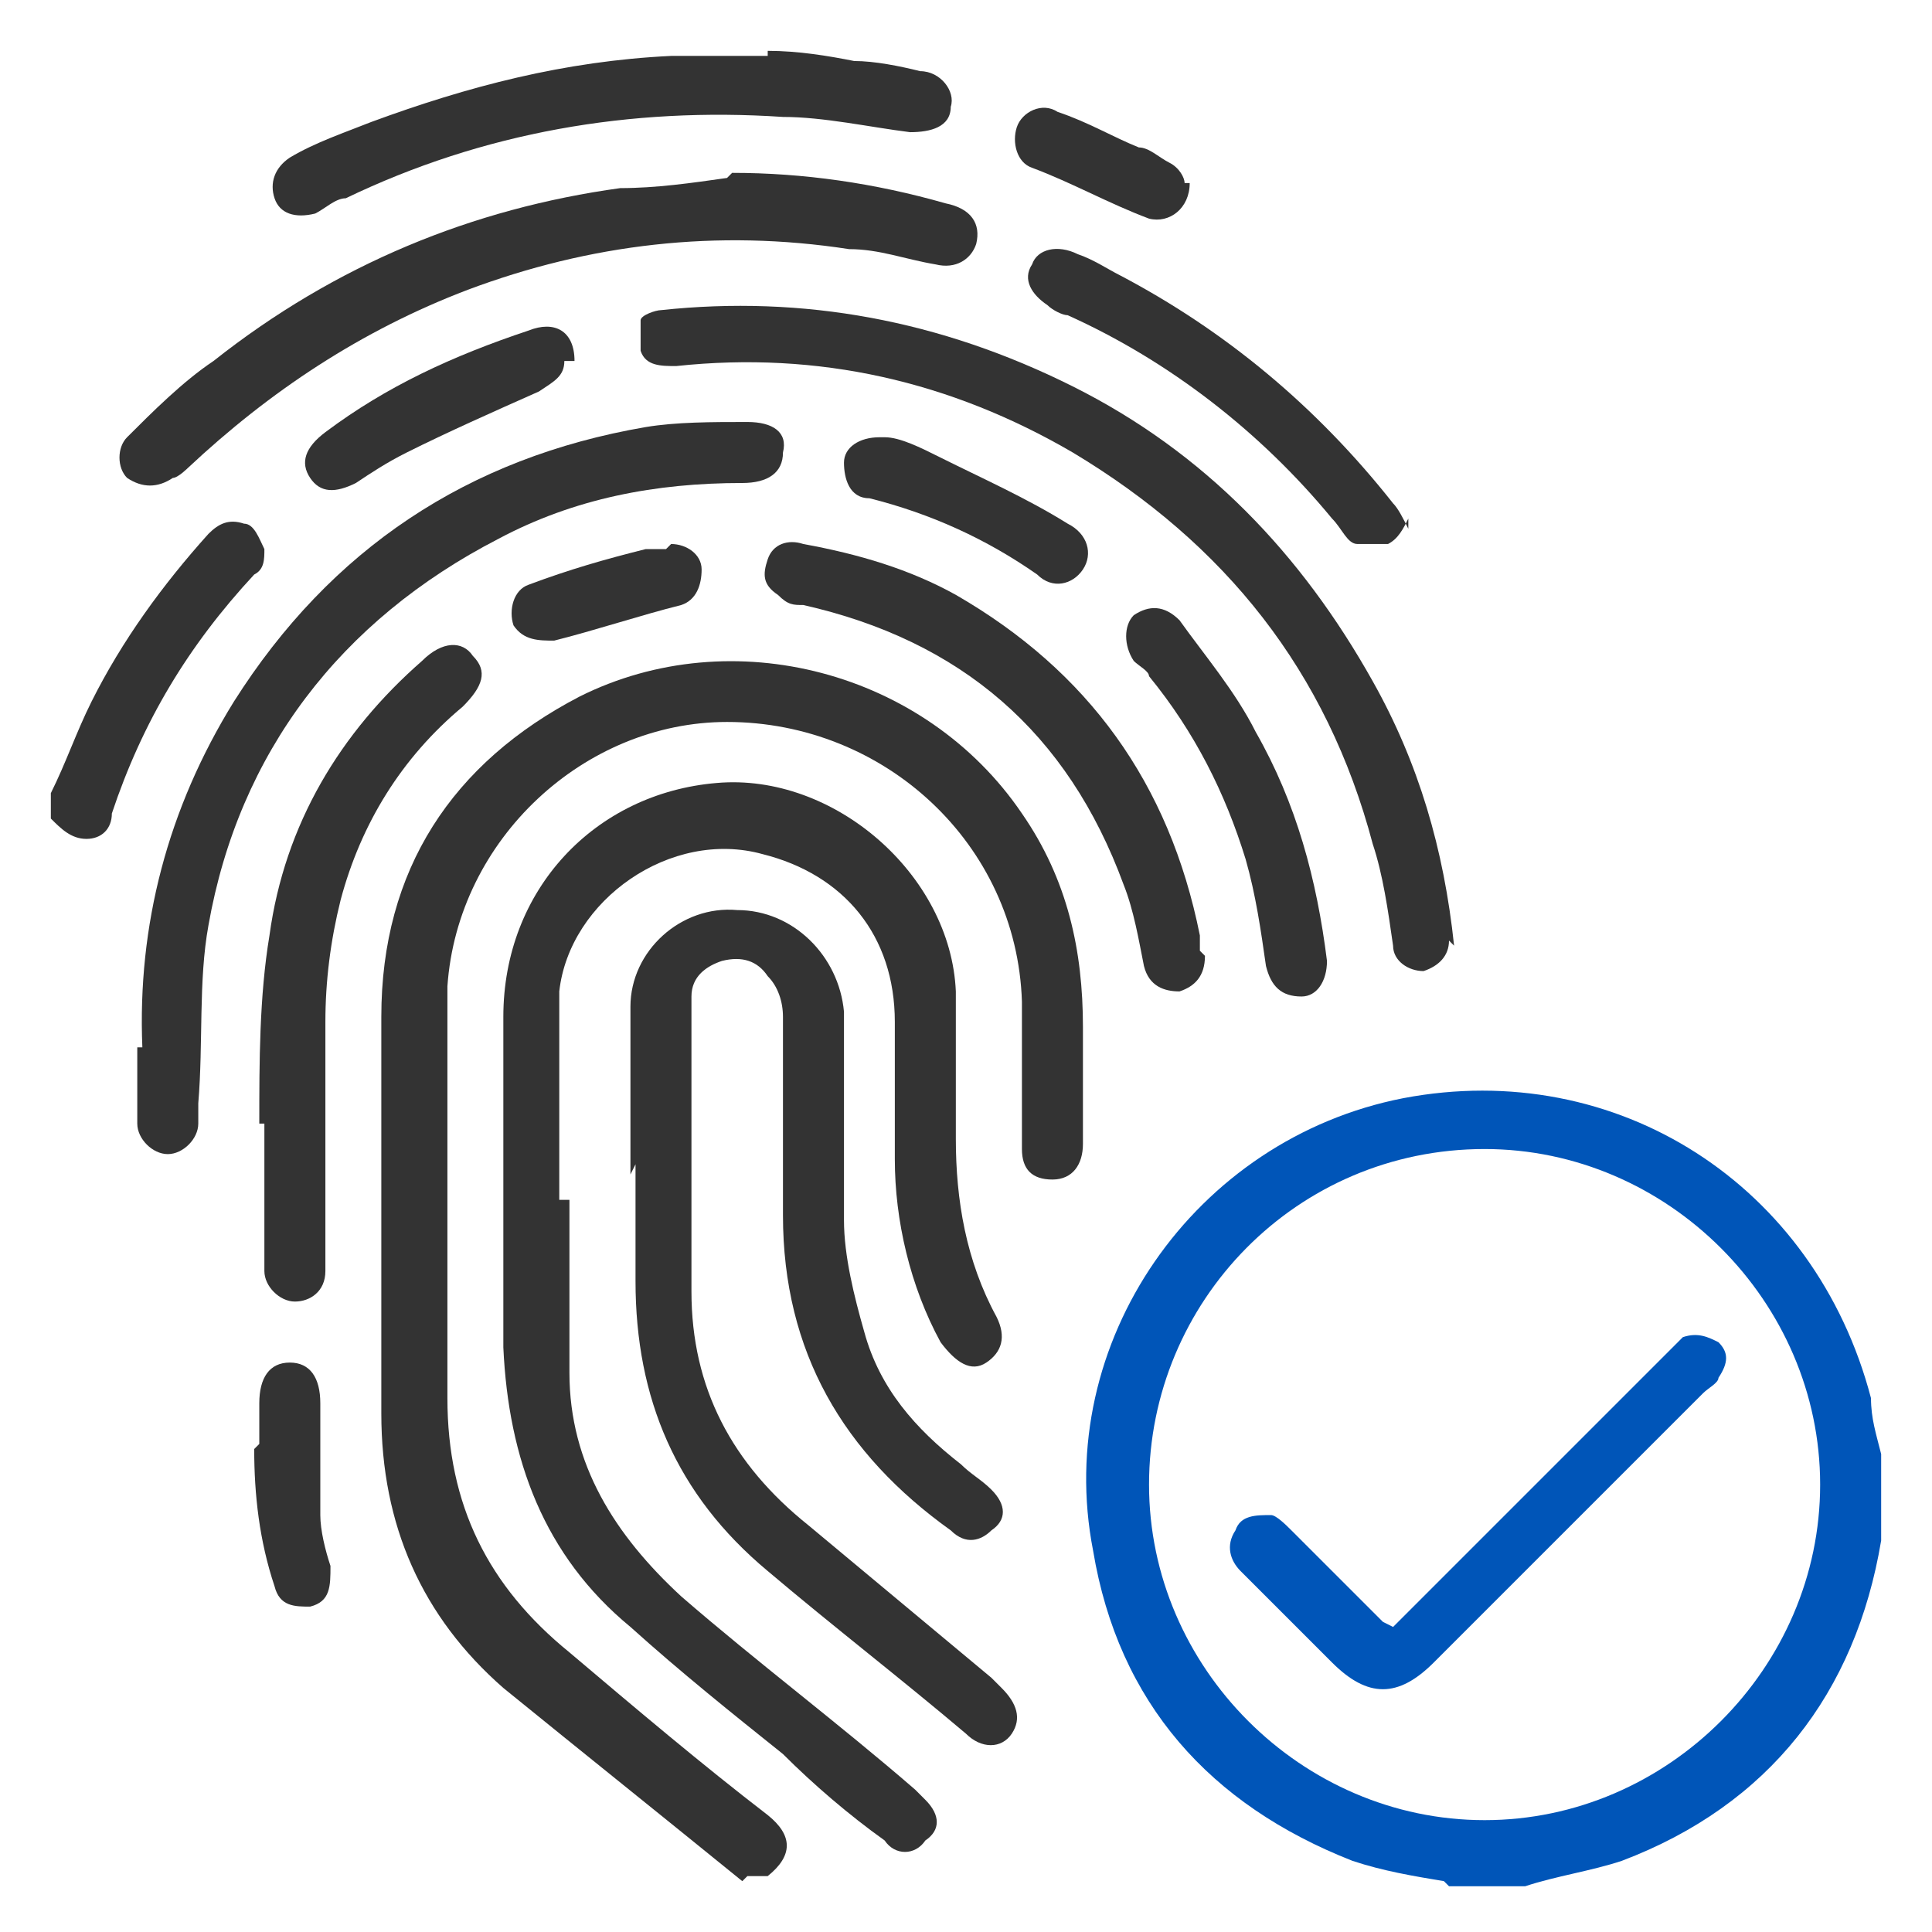 <?xml version="1.0" encoding="UTF-8"?>
<svg xmlns="http://www.w3.org/2000/svg" version="1.1" viewBox="0 0 38 38">
  <defs>
    <style>
      .cls-1 {
        fill: #0055b8;
      }

      .cls-2 {
        fill: #333;
      }
    </style>
  </defs>
  <!-- Generator: Adobe Illustrator 28.7.0, SVG Export Plug-In . SVG Version: 1.2.0 Build 136)  -->
  <g>
    <g id="Layer_1">
      <g>
        <path class="cls-1" d="M28.4,37c-.6-.1-1.2-.2-1.8-.4-2.8-1.1-4.6-3.1-5.1-6.1-.8-4.1,2-8.1,6.1-8.9,4.2-.8,8.1,1.7,9.2,5.9,0,.4.1.7.2,1.1v1.4c0,.1,0,.2,0,.3-.5,3-2.2,5.2-5.1,6.3-.6.2-1.3.3-1.9.5h-1.5ZM22.6,29.2c0,3.6,3,6.6,6.6,6.6,3.6,0,6.6-3,6.6-6.6,0-3.6-3-6.6-6.6-6.6-3.7,0-6.6,3-6.6,6.6Z"/>
        <path class="cls-2" d="M14.6,37c-1.6-1.3-3.1-2.5-4.7-3.8-1.6-1.4-2.4-3.2-2.4-5.4,0-2.6,0-5.2,0-7.8,0-2.9,1.4-5,3.9-6.3,3-1.5,6.8-.5,8.7,2.3.9,1.3,1.2,2.7,1.2,4.2,0,.8,0,1.5,0,2.3,0,.4-.2.7-.6.7-.4,0-.6-.2-.6-.6,0-1,0-1.9,0-2.9-.1-3.1-2.7-5.5-5.8-5.5-2.8,0-5.3,2.3-5.5,5.2,0,1,0,2,0,3,0,1.7,0,3.4,0,5.1,0,2.1.8,3.7,2.4,5,1.3,1.1,2.6,2.2,3.9,3.2.5.4.5.8,0,1.2h-.4Z"/>
        <path class="cls-2" d="M15.1,1c.6,0,1.2.1,1.7.2.4,0,.9.1,1.3.2.4,0,.7.4.6.7,0,.4-.4.5-.8.5-.8-.1-1.7-.3-2.5-.3-3-.2-5.9.3-8.6,1.6-.2,0-.4.2-.6.3-.4.1-.7,0-.8-.3-.1-.3,0-.6.3-.8.5-.3,1.1-.5,1.6-.7,1.9-.7,3.8-1.2,5.9-1.3,0,0,.2,0,.3,0,.5,0,1.1,0,1.6,0Z"/>
        <path class="cls-2" d="M1,15.6c.3-.6.5-1.2.8-1.8.6-1.2,1.4-2.3,2.3-3.3.2-.2.4-.3.7-.2.2,0,.3.3.4.5,0,.2,0,.4-.2.5-1.3,1.4-2.2,2.9-2.8,4.7,0,.3-.2.5-.5.5-.3,0-.5-.2-.7-.4,0-.1,0-.2,0-.4Z"/>
        <path class="cls-2" d="M11.2,23.6c0,1.1,0,2.3,0,3.4,0,1.8.9,3.2,2.2,4.4,1.5,1.3,3.1,2.5,4.6,3.8,0,0,.1.1.2.2.3.3.3.6,0,.8-.2.3-.6.3-.8,0-.7-.5-1.4-1.1-2-1.7-1-.8-2-1.6-3-2.5-1.7-1.4-2.4-3.3-2.5-5.5,0-2.2,0-4.3,0-6.5,0-2.5,1.8-4.4,4.2-4.6,2.3-.2,4.6,1.8,4.7,4.1,0,1,0,1.9,0,2.9,0,1.2.2,2.4.8,3.5.2.4.1.7-.2.9-.3.2-.6,0-.9-.4-.6-1.1-.9-2.4-.9-3.6,0-.9,0-1.8,0-2.7,0-1.7-1-2.9-2.6-3.3-1.8-.5-3.8.9-4,2.7,0,1.4,0,2.8,0,4.1,0,0,0,0,0,0Z"/>
        <path class="cls-2" d="M12.4,23.1c0-1.1,0-2.2,0-3.3,0-1.1,1-2,2.1-1.9,1.1,0,2,.9,2.1,2,0,1.4,0,2.7,0,4.1,0,.7.2,1.5.4,2.2.3,1.1,1,1.9,1.9,2.6.2.2.4.3.6.5.3.3.3.6,0,.8-.2.2-.5.3-.8,0-2.1-1.5-3.3-3.5-3.3-6.2,0-1.3,0-2.6,0-3.9,0-.3-.1-.6-.3-.8-.2-.3-.5-.4-.9-.3-.3.1-.6.3-.6.7,0,0,0,.2,0,.2,0,1.9,0,3.7,0,5.6,0,1.9.8,3.4,2.3,4.6,1.2,1,2.4,2,3.6,3,0,0,.1.1.2.2.3.3.4.6.2.9-.2.3-.6.3-.9,0-1.3-1.1-2.6-2.1-3.9-3.2-1.8-1.5-2.6-3.4-2.6-5.7,0-.8,0-1.5,0-2.3,0,0,0,0,0,0Z"/>
        <path class="cls-2" d="M28.5,18.5c0,.3-.2.5-.5.6-.3,0-.6-.2-.6-.5-.1-.7-.2-1.4-.4-2-.9-3.4-2.9-5.9-5.9-7.7-2.4-1.4-5-2-7.8-1.7-.3,0-.6,0-.7-.3,0-.2,0-.5,0-.6,0-.1.3-.2.4-.2,2.8-.3,5.5.2,8.1,1.5,2.6,1.3,4.5,3.3,5.9,5.8.9,1.6,1.4,3.3,1.6,5.2Z"/>
        <path class="cls-2" d="M2.8,20.6c-.1-2.4.5-4.7,1.8-6.8,1.9-3,4.6-4.8,8.1-5.4.6-.1,1.3-.1,2-.1.5,0,.8.2.7.6,0,.4-.3.6-.8.6-1.7,0-3.3.3-4.8,1.1-3.1,1.6-5.1,4.2-5.7,7.6-.2,1.1-.1,2.3-.2,3.5,0,.1,0,.3,0,.4,0,.3-.3.6-.6.6-.3,0-.6-.3-.6-.6,0-.5,0-1,0-1.5Z"/>
        <path class="cls-2" d="M14.4,3.4c1.4,0,2.8.2,4.2.6.5.1.7.4.6.8-.1.3-.4.5-.8.4-.6-.1-1.1-.3-1.7-.3-2.6-.4-5.1-.1-7.5.8-2.1.8-3.9,2-5.5,3.5,0,0-.2.2-.3.2-.3.2-.6.2-.9,0-.2-.2-.2-.6,0-.8.5-.5,1.1-1.1,1.7-1.5,2.4-1.9,5.1-3,8-3.4.7,0,1.4-.1,2.1-.2Z"/>
        <path class="cls-2" d="M5.1,22.1c0-1.2,0-2.5.2-3.7.3-2.2,1.4-4,3-5.4.4-.4.8-.4,1-.1.3.3.2.6-.2,1-1.2,1-2,2.3-2.4,3.8-.2.8-.3,1.6-.3,2.4,0,1.5,0,3.1,0,4.6,0,0,0,.2,0,.3,0,.4-.3.6-.6.6-.3,0-.6-.3-.6-.6,0-.6,0-1.1,0-1.7,0-.4,0-.8,0-1.2,0,0,0,0,0,0Z"/>
        <path class="cls-2" d="M23.7,18.8c0,.4-.2.6-.5.7-.3,0-.6-.1-.7-.5-.1-.5-.2-1.1-.4-1.6-1.1-3-3.2-4.8-6.3-5.5-.2,0-.3,0-.5-.2-.3-.2-.3-.4-.2-.7.1-.3.4-.4.7-.3,1.1.2,2.1.5,3,1,2.6,1.5,4.2,3.7,4.8,6.7,0,.1,0,.2,0,.3Z"/>
        <path class="cls-2" d="M27.7,10.2c-.1.2-.2.4-.4.5-.2,0-.4,0-.6,0-.2,0-.3-.3-.5-.5-1.4-1.7-3.2-3.1-5.2-4-.1,0-.3-.1-.4-.2-.3-.2-.5-.5-.3-.8.1-.3.5-.4.9-.2.3.1.6.3.8.4,2.1,1.1,3.9,2.6,5.4,4.5.1.1.2.3.3.5Z"/>
        <path class="cls-2" d="M26.1,18.9c0,.4-.2.7-.5.7-.4,0-.6-.2-.7-.6-.1-.7-.2-1.4-.4-2.1-.4-1.3-1-2.5-1.9-3.6,0-.1-.2-.2-.3-.3-.2-.3-.2-.7,0-.9.3-.2.6-.2.9.1.5.7,1.1,1.4,1.5,2.2.8,1.4,1.2,2.9,1.4,4.5Z"/>
        <path class="cls-2" d="M11.1,7.1c0,.3-.2.4-.5.6-.9.4-1.8.8-2.6,1.2-.4.2-.7.4-1,.6-.4.2-.7.2-.9-.1-.2-.3-.1-.6.3-.9,1.2-.9,2.5-1.5,4-2,.5-.2.9,0,.9.6Z"/>
        <path class="cls-2" d="M17.4,8.6c.3,0,.7.2,1.1.4.8.4,1.7.8,2.5,1.3.4.2.5.6.3.9-.2.3-.6.4-.9.1-1-.7-2.1-1.2-3.3-1.5-.4,0-.5-.4-.5-.7,0-.3.3-.5.7-.5Z"/>
        <path class="cls-2" d="M5.1,28.4c0-.3,0-.5,0-.8,0-.5.2-.8.6-.8.4,0,.6.3.6.8,0,.7,0,1.5,0,2.2,0,.3.1.7.2,1,0,.4,0,.7-.4.8-.3,0-.6,0-.7-.4-.3-.9-.4-1.8-.4-2.7Z"/>
        <path class="cls-2" d="M13.2,10.7c.3,0,.6.2.6.5,0,.3-.1.6-.4.7-.8.2-1.7.5-2.5.7-.3,0-.6,0-.8-.3-.1-.3,0-.7.3-.8.8-.3,1.5-.5,2.3-.7.1,0,.3,0,.4,0Z"/>
        <path class="cls-2" d="M23.4,3.6c0,.5-.4.8-.8.7-.8-.3-1.5-.7-2.3-1-.3-.1-.4-.5-.3-.8.1-.3.5-.5.8-.3.6.2,1.1.5,1.6.7.2,0,.4.2.6.3.2.1.3.3.3.4Z"/>
        <path class="cls-1" d="M27.4,32c.1-.1.2-.2.3-.3,1.7-1.7,3.4-3.4,5.1-5.1.1-.1.2-.2.3-.3.3-.1.5,0,.7.1.2.2.2.4,0,.7,0,.1-.2.2-.3.3-1.8,1.8-3.5,3.5-5.3,5.3-.7.7-1.3.7-2,0-.6-.6-1.2-1.2-1.8-1.8-.2-.2-.3-.5-.1-.8.1-.3.4-.3.7-.3.1,0,.3.2.4.3.6.6,1.2,1.2,1.8,1.8Z"/>
      </g>
    </g>
  </g>
</svg>